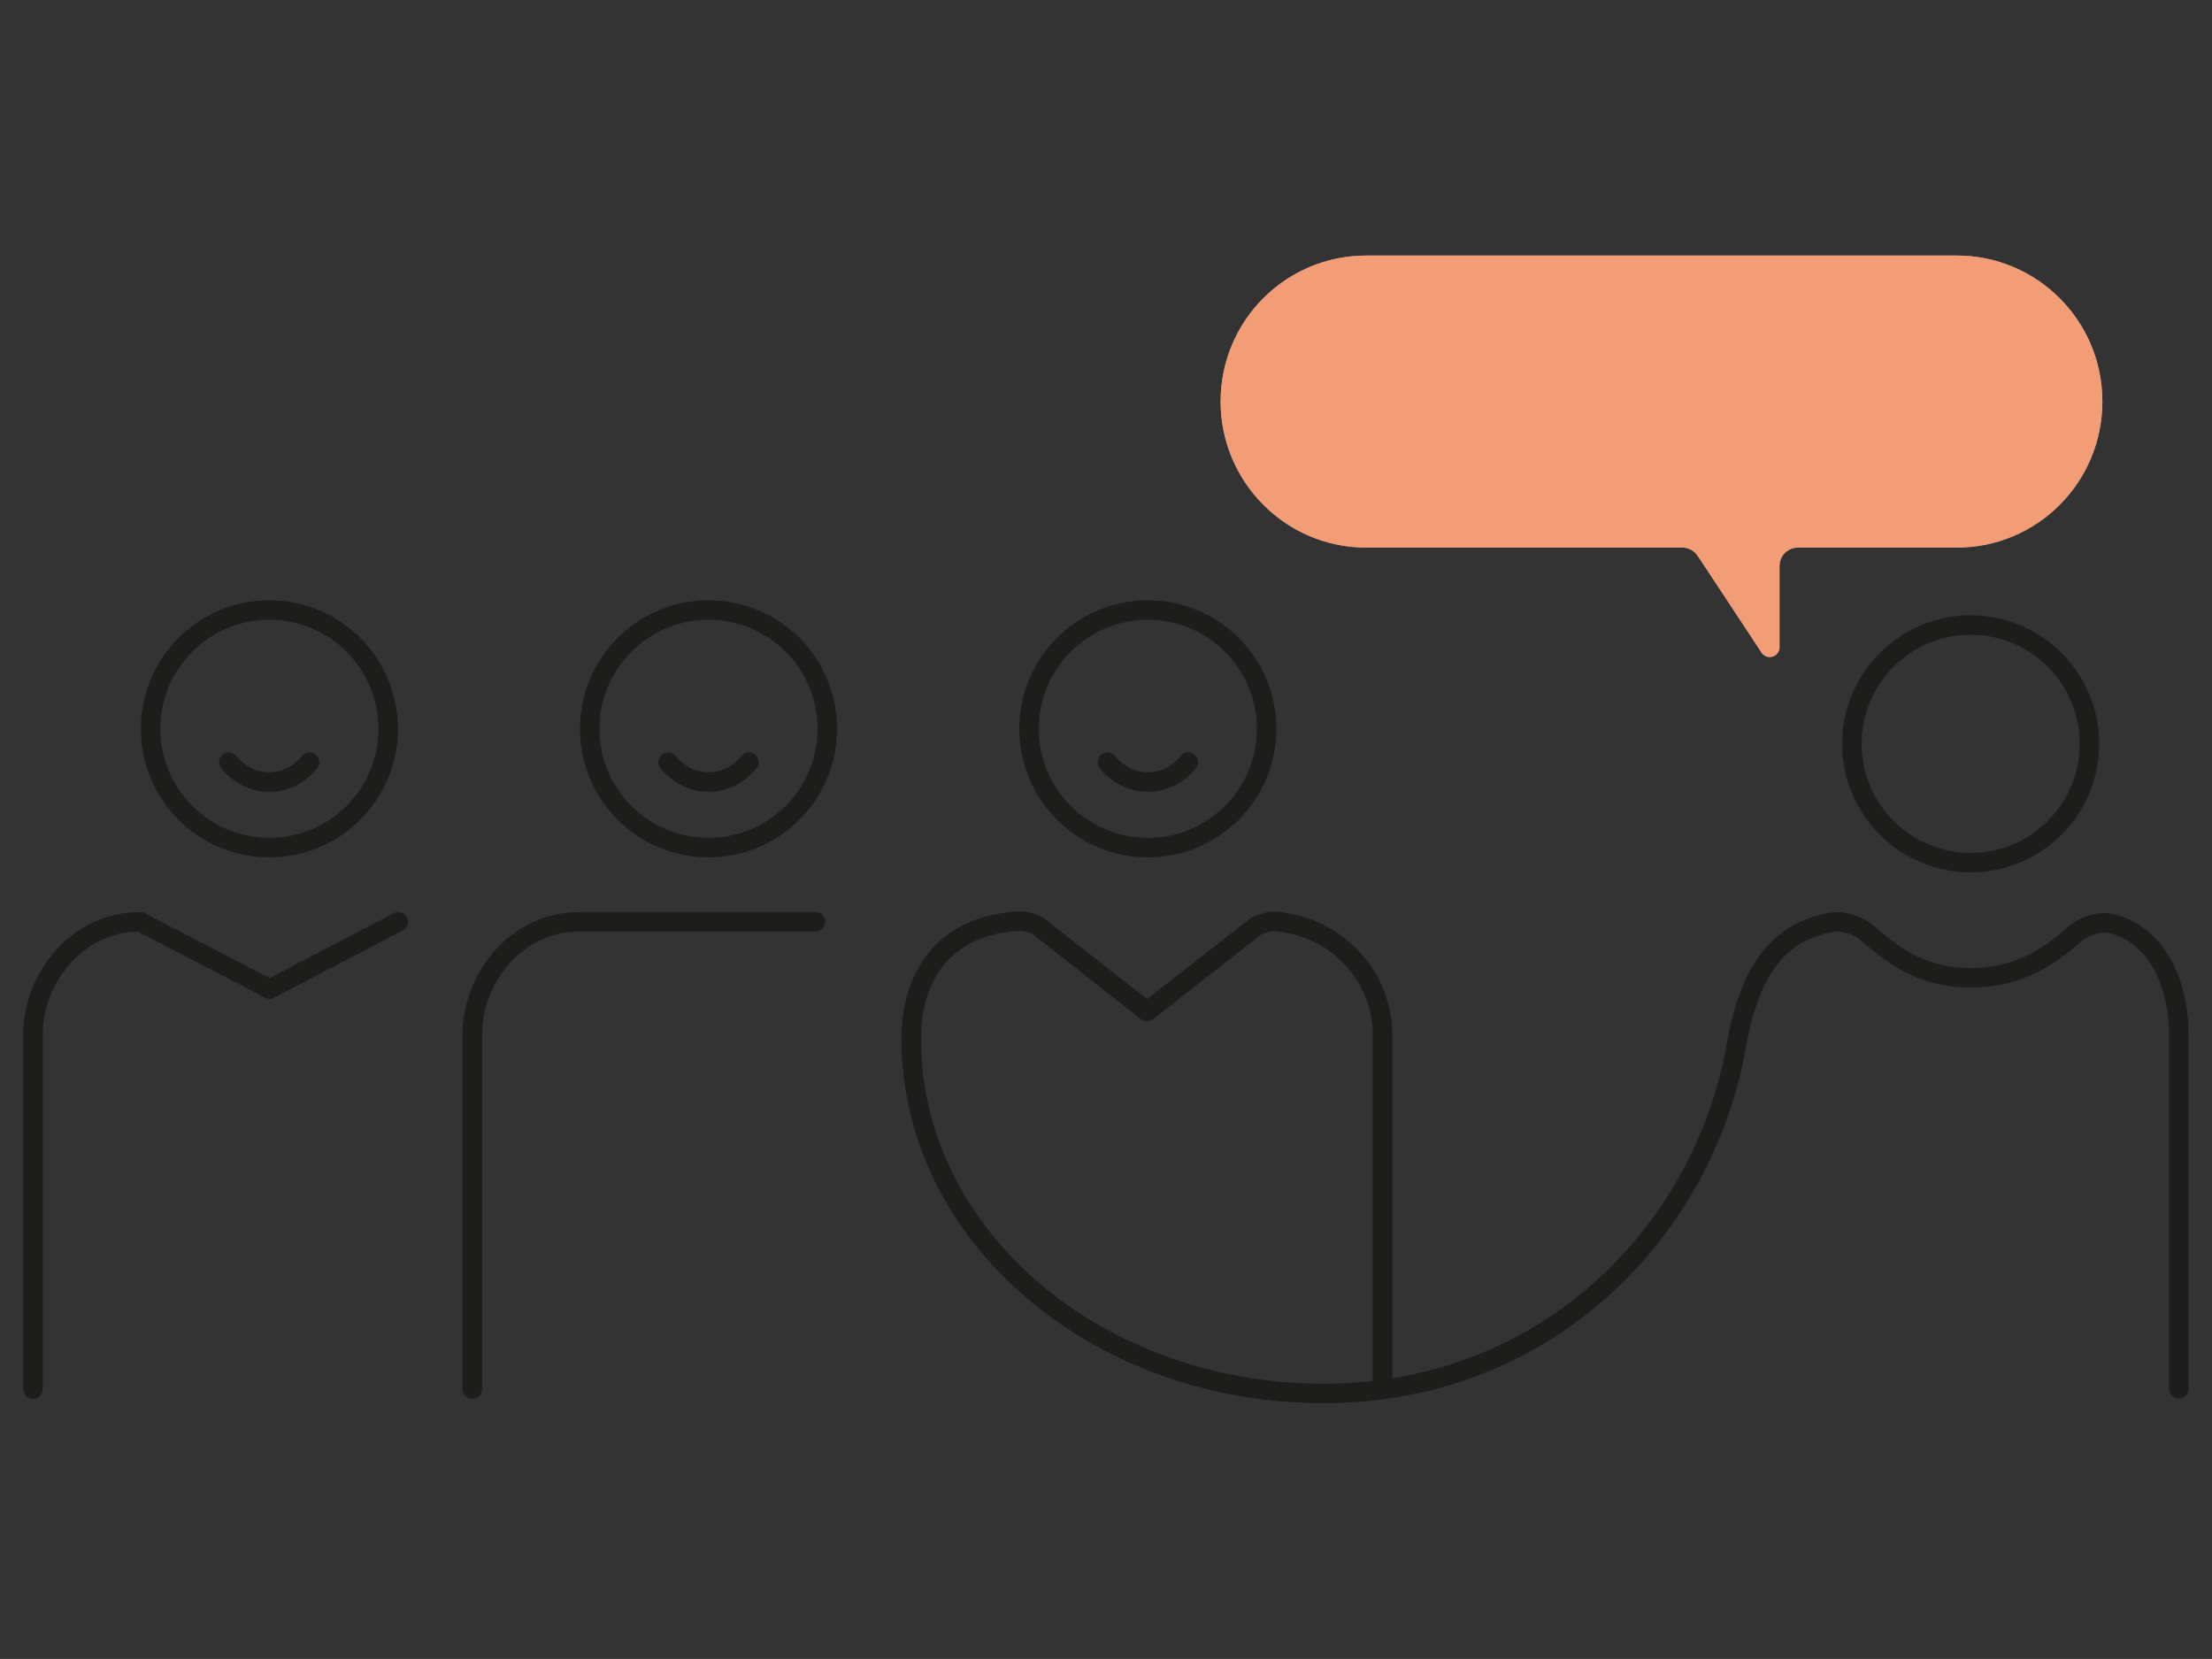 <?xml version="1.0" encoding="UTF-8"?>
<svg xmlns="http://www.w3.org/2000/svg" id="Ebene_1" viewBox="0 0 113.39 85.04">
  <rect x="0" y="0" width="113.39" height="85.04" fill="#333333" stroke="none"/>
  <defs>
    <style>.cls-1{stroke:#1d1d1b;stroke-linecap:round;}.cls-1,.cls-2{fill:none;}.cls-1,.cls-2,.cls-3{stroke-linejoin:round;}.cls-4{fill:#fff;}.cls-5,.cls-3{fill:#e84c05;}.cls-2{stroke:#fff;}.cls-2,.cls-3{stroke-linecap:square;}.cls-3{stroke:#e84c05;}.cls-6{opacity:.55;}</style>
  </defs>
  <path class="cls-4" d="m87.44,28.21l3.28,4.97v-4.17c0-.8.65-1.44,1.44-1.44h8.15c3.85,0,6.96-3.13,6.96-6.99s-3.12-6.98-6.96-6.98h-30.28c-3.85,0-6.96,3.13-6.96,6.98s3.12,6.99,6.96,6.99h16.21c.49,0,.94.24,1.2.65"></path>
  <path class="cls-2" d="m87.44,28.21l3.28,4.97v-4.17c0-.8.65-1.44,1.44-1.44h8.15c3.85,0,6.96-3.13,6.96-6.99s-3.12-6.98-6.96-6.98h-30.28c-3.85,0-6.96,3.13-6.96,6.98s3.12,6.99,6.96,6.99h16.21c.49,0,.94.24,1.2.65Z"></path>
  <g class="cls-6">
    <path class="cls-5" d="m87.44,28.21l3.28,4.97v-4.17c0-.8.65-1.44,1.44-1.44h8.15c3.85,0,6.96-3.13,6.96-6.99s-3.12-6.98-6.96-6.98h-30.28c-3.85,0-6.96,3.13-6.96,6.98s3.12,6.99,6.96,6.99h16.21c.49,0,.94.24,1.2.65"></path>
    <path class="cls-3" d="m87.44,28.21l3.28,4.97v-4.17c0-.8.65-1.44,1.44-1.44h8.15c3.85,0,6.96-3.13,6.96-6.99s-3.12-6.98-6.96-6.98h-30.28c-3.85,0-6.96,3.13-6.96,6.98s3.12,6.99,6.96,6.99h16.21c.49,0,.94.24,1.2.65Z"></path>
  </g>
  <path class="cls-1" d="m101.02,44.22c3.36,0,6.09-2.73,6.09-6.09s-2.73-6.09-6.09-6.09-6.09,2.73-6.09,6.09,2.73,6.09,6.09,6.09Z"></path>
  <path class="cls-1" d="m111.69,71.18v-18.07c0-2.74-1.13-5.19-3.47-5.77-.62-.15-1.43.17-1.78.47-1.13.99-2.73,2.31-5.4,2.31s-4.11-1.26-5.4-2.35c-.32-.28-1.06-.58-1.65-.5-3.47.5-4.44,3.6-4.93,6.01-1.51,9.53-9.55,18.15-21.22,18.15s-21.13-8.13-21.13-18.17c0-3.2,1.65-5.81,5.48-6.04.37-.02.74.08,1.05.27l5.56,4.36,5.55-4.34c.32-.18.7-.3,1.07-.27,3.19.28,5.45,2.88,5.45,5.8v18.15"></path>
  <circle class="cls-1" cx="58.84" cy="37.36" r="6.09"></circle>
  <path class="cls-1" d="m56.77,39.07c.51.62,1.25,1.02,2.07,1.02s1.56-.39,2.07-1.02"></path>
  <path class="cls-1" d="m24.21,71.21v-18.16c0-2.93,2.28-5.8,5.49-5.8h12.1"></path>
  <circle class="cls-1" cx="36.32" cy="37.36" r="6.09"></circle>
  <path class="cls-1" d="m34.25,39.07c.51.62,1.25,1.02,2.07,1.02s1.56-.39,2.07-1.02"></path>
  <path class="cls-1" d="m1.69,71.21v-18.16c0-2.93,2.28-5.8,5.49-5.8l6.64,3.45,6.6-3.45"></path>
  <circle class="cls-1" cx="13.81" cy="37.36" r="6.09"></circle>
  <path class="cls-1" d="m11.73,39.07c.51.62,1.25,1.02,2.07,1.02s1.56-.39,2.07-1.02"></path>
</svg>
